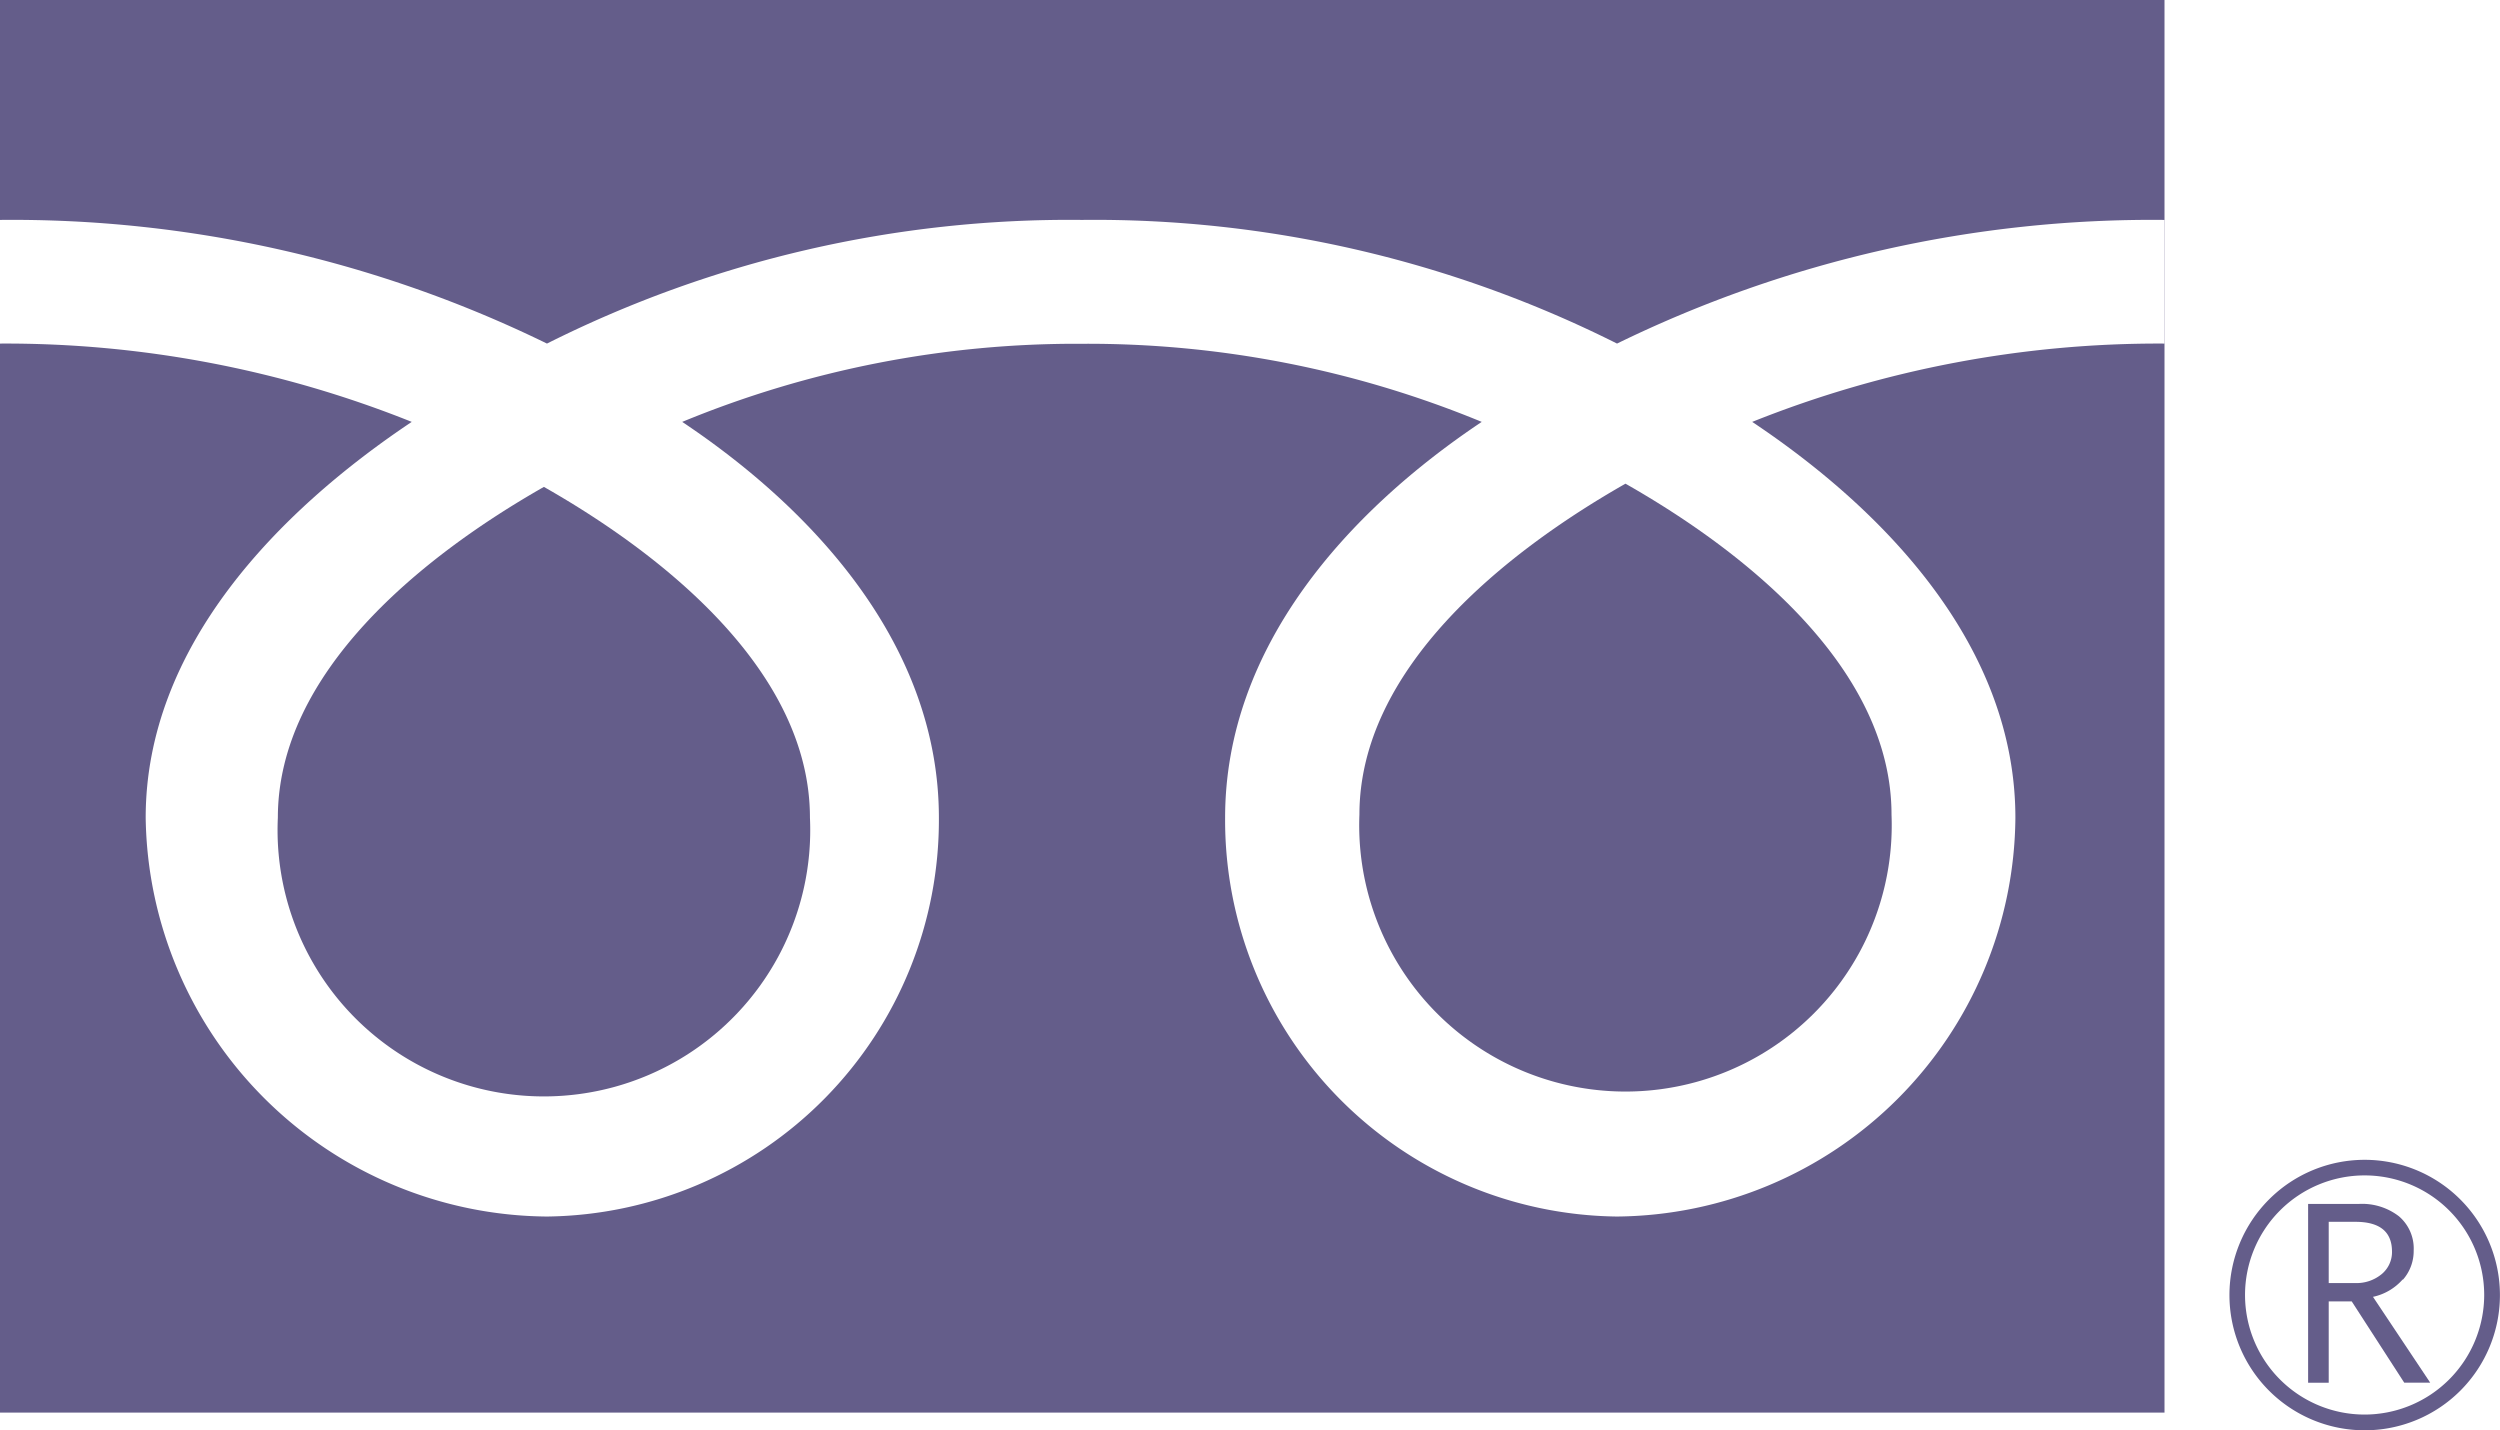 <svg xmlns="http://www.w3.org/2000/svg" xmlns:xlink="http://www.w3.org/1999/xlink" width="34.956" height="20" viewBox="0 0 34.956 20">
  <defs>
    <clipPath id="clip-path">
      <rect id="長方形_108" data-name="長方形 108" width="34.956" height="20" fill="#645d8a"/>
    </clipPath>
  </defs>
  <g id="icon-free" clip-path="url(#clip-path)">
    <path id="パス_139" data-name="パス 139" d="M59.084,29.754a1.891,1.891,0,1,0,1.891,1.891,1.892,1.892,0,0,0-1.891-1.891m0,3.562a1.672,1.672,0,1,1,1.671-1.671,1.674,1.674,0,0,1-1.671,1.671" transform="translate(-26.02 -13.537)" fill="#645d8a"/>
    <path id="パス_140" data-name="パス 140" d="M60.538,31.944a.607.607,0,0,0,.15-.406.592.592,0,0,0-.207-.481.844.844,0,0,0-.561-.172h-.708v2.5H59.5V32.248h.322l.734,1.136h.363l-.8-1.2a.766.766,0,0,0,.415-.243m-1.034.05v-.856h.373c.341,0,.512.138.512.418a.4.4,0,0,1-.144.313.551.551,0,0,1-.374.125Z" transform="translate(-26.939 -14.051)" fill="#645d8a"/>
    <path id="パス_141" data-name="パス 141" d="M34.874,17.036a3.723,3.723,0,1,0,7.44,0c0-2.034-2.012-3.656-3.72-4.627-1.708.972-3.72,2.594-3.72,4.627" transform="translate(-15.866 -5.646)" fill="#645d8a"/>
    <path id="パス_142" data-name="パス 142" d="M7.128,17.117a3.724,3.724,0,1,0,7.44,0c0-2.032-2.012-3.655-3.72-4.626-1.708.972-3.72,2.594-3.72,4.626" transform="translate(-3.243 -5.683)" fill="#645d8a"/>
    <path id="パス_143" data-name="パス 143" d="M0,19.753H30.265V0H0ZM30.262,4.805A15.287,15.287,0,0,0,24.5,5.9c1.872,1.25,3.68,3.144,3.68,5.536a5.62,5.62,0,0,1-5.571,5.575,5.543,5.543,0,0,1-5.479-5.575c0-2.392,1.718-4.286,3.588-5.536a14.43,14.43,0,0,0-5.591-1.092A14.439,14.439,0,0,0,9.539,5.9c1.87,1.25,3.589,3.144,3.589,5.536a5.545,5.545,0,0,1-5.48,5.575,5.656,5.656,0,0,1-5.611-5.575c0-2.392,1.851-4.286,3.72-5.536A15.263,15.263,0,0,0,0,4.805V3.076A17.026,17.026,0,0,1,7.648,4.805a16.281,16.281,0,0,1,7.48-1.729A16.282,16.282,0,0,1,22.61,4.805a17.046,17.046,0,0,1,7.652-1.729Z" transform="translate(0 -0.001)" fill="#645d8a"/>
  </g>
</svg>
